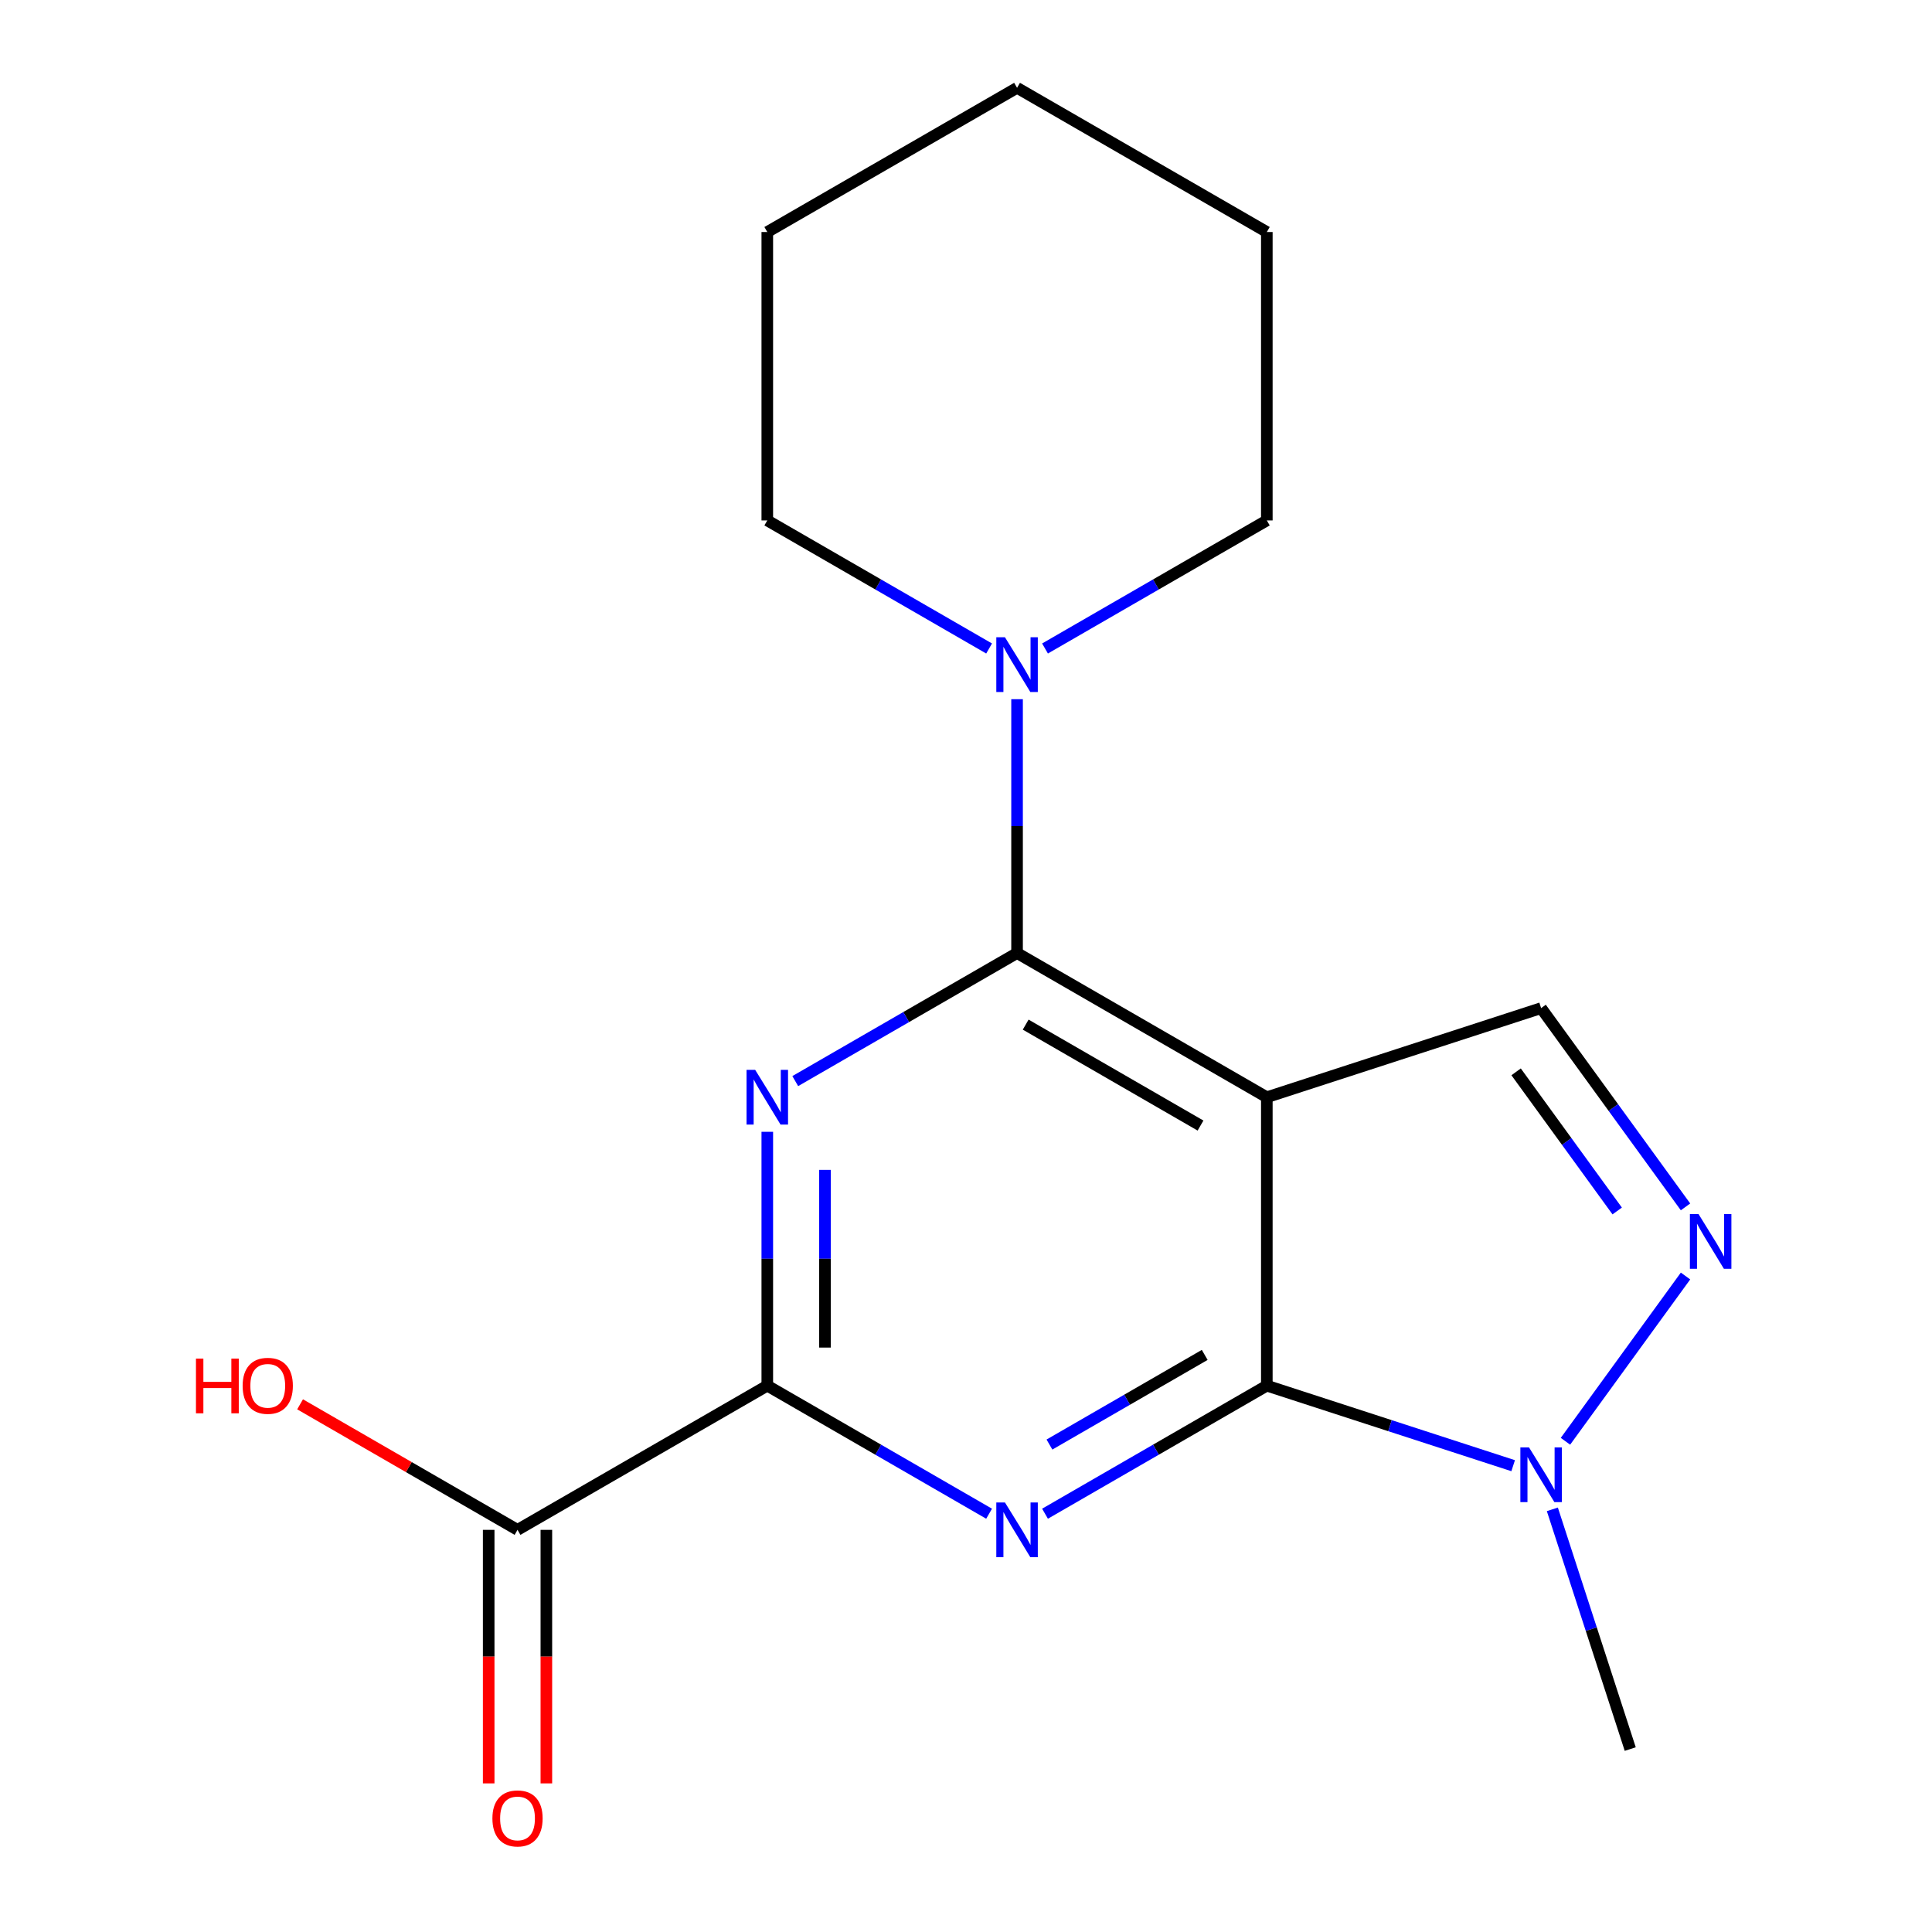 <?xml version='1.0' encoding='iso-8859-1'?>
<svg version='1.1' baseProfile='full'
              xmlns='http://www.w3.org/2000/svg'
                      xmlns:rdkit='http://www.rdkit.org/xml'
                      xmlns:xlink='http://www.w3.org/1999/xlink'
                  xml:space='preserve'
width='1000px' height='1000px' viewBox='0 0 1000 1000'>
<!-- END OF HEADER -->
<rect style='opacity:1.0;fill:#FFFFFF;stroke:none' width='1000' height='1000' x='0' y='0'> </rect>
<path class='bond-0' d='M 655.707,567.932 L 655.707,717.211' style='fill:none;fill-rule:evenodd;stroke:#000000;stroke-width:6px;stroke-linecap:butt;stroke-linejoin:miter;stroke-opacity:1' />
<path class='bond-1' d='M 655.707,567.932 L 526.428,493.292' style='fill:none;fill-rule:evenodd;stroke:#000000;stroke-width:6px;stroke-linecap:butt;stroke-linejoin:miter;stroke-opacity:1' />
<path class='bond-1' d='M 621.387,582.592 L 530.892,530.344' style='fill:none;fill-rule:evenodd;stroke:#000000;stroke-width:6px;stroke-linecap:butt;stroke-linejoin:miter;stroke-opacity:1' />
<path class='bond-7' d='M 655.707,567.932 L 797.68,521.802' style='fill:none;fill-rule:evenodd;stroke:#000000;stroke-width:6px;stroke-linecap:butt;stroke-linejoin:miter;stroke-opacity:1' />
<path class='bond-2' d='M 655.707,717.211 L 598.303,750.353' style='fill:none;fill-rule:evenodd;stroke:#000000;stroke-width:6px;stroke-linecap:butt;stroke-linejoin:miter;stroke-opacity:1' />
<path class='bond-2' d='M 598.303,750.353 L 540.9,783.495' style='fill:none;fill-rule:evenodd;stroke:#0000FF;stroke-width:6px;stroke-linecap:butt;stroke-linejoin:miter;stroke-opacity:1' />
<path class='bond-2' d='M 623.558,701.298 L 583.375,724.497' style='fill:none;fill-rule:evenodd;stroke:#000000;stroke-width:6px;stroke-linecap:butt;stroke-linejoin:miter;stroke-opacity:1' />
<path class='bond-2' d='M 583.375,724.497 L 543.193,747.697' style='fill:none;fill-rule:evenodd;stroke:#0000FF;stroke-width:6px;stroke-linecap:butt;stroke-linejoin:miter;stroke-opacity:1' />
<path class='bond-6' d='M 655.707,717.211 L 719.458,737.925' style='fill:none;fill-rule:evenodd;stroke:#000000;stroke-width:6px;stroke-linecap:butt;stroke-linejoin:miter;stroke-opacity:1' />
<path class='bond-6' d='M 719.458,737.925 L 783.208,758.639' style='fill:none;fill-rule:evenodd;stroke:#0000FF;stroke-width:6px;stroke-linecap:butt;stroke-linejoin:miter;stroke-opacity:1' />
<path class='bond-3' d='M 526.428,493.292 L 469.024,526.434' style='fill:none;fill-rule:evenodd;stroke:#000000;stroke-width:6px;stroke-linecap:butt;stroke-linejoin:miter;stroke-opacity:1' />
<path class='bond-3' d='M 469.024,526.434 L 411.62,559.577' style='fill:none;fill-rule:evenodd;stroke:#0000FF;stroke-width:6px;stroke-linecap:butt;stroke-linejoin:miter;stroke-opacity:1' />
<path class='bond-8' d='M 526.428,493.292 L 526.428,427.599' style='fill:none;fill-rule:evenodd;stroke:#000000;stroke-width:6px;stroke-linecap:butt;stroke-linejoin:miter;stroke-opacity:1' />
<path class='bond-8' d='M 526.428,427.599 L 526.428,361.905' style='fill:none;fill-rule:evenodd;stroke:#0000FF;stroke-width:6px;stroke-linecap:butt;stroke-linejoin:miter;stroke-opacity:1' />
<path class='bond-19' d='M 511.956,783.495 L 454.552,750.353' style='fill:none;fill-rule:evenodd;stroke:#0000FF;stroke-width:6px;stroke-linecap:butt;stroke-linejoin:miter;stroke-opacity:1' />
<path class='bond-19' d='M 454.552,750.353 L 397.148,717.211' style='fill:none;fill-rule:evenodd;stroke:#000000;stroke-width:6px;stroke-linecap:butt;stroke-linejoin:miter;stroke-opacity:1' />
<path class='bond-4' d='M 397.148,585.824 L 397.148,651.518' style='fill:none;fill-rule:evenodd;stroke:#0000FF;stroke-width:6px;stroke-linecap:butt;stroke-linejoin:miter;stroke-opacity:1' />
<path class='bond-4' d='M 397.148,651.518 L 397.148,717.211' style='fill:none;fill-rule:evenodd;stroke:#000000;stroke-width:6px;stroke-linecap:butt;stroke-linejoin:miter;stroke-opacity:1' />
<path class='bond-4' d='M 427.004,605.532 L 427.004,651.518' style='fill:none;fill-rule:evenodd;stroke:#0000FF;stroke-width:6px;stroke-linecap:butt;stroke-linejoin:miter;stroke-opacity:1' />
<path class='bond-4' d='M 427.004,651.518 L 427.004,697.503' style='fill:none;fill-rule:evenodd;stroke:#000000;stroke-width:6px;stroke-linecap:butt;stroke-linejoin:miter;stroke-opacity:1' />
<path class='bond-9' d='M 397.148,717.211 L 267.868,791.851' style='fill:none;fill-rule:evenodd;stroke:#000000;stroke-width:6px;stroke-linecap:butt;stroke-linejoin:miter;stroke-opacity:1' />
<path class='bond-5' d='M 872.425,624.68 L 835.053,573.241' style='fill:none;fill-rule:evenodd;stroke:#0000FF;stroke-width:6px;stroke-linecap:butt;stroke-linejoin:miter;stroke-opacity:1' />
<path class='bond-5' d='M 835.053,573.241 L 797.68,521.802' style='fill:none;fill-rule:evenodd;stroke:#000000;stroke-width:6px;stroke-linecap:butt;stroke-linejoin:miter;stroke-opacity:1' />
<path class='bond-5' d='M 837.059,626.797 L 810.899,590.79' style='fill:none;fill-rule:evenodd;stroke:#0000FF;stroke-width:6px;stroke-linecap:butt;stroke-linejoin:miter;stroke-opacity:1' />
<path class='bond-5' d='M 810.899,590.79 L 784.738,554.783' style='fill:none;fill-rule:evenodd;stroke:#000000;stroke-width:6px;stroke-linecap:butt;stroke-linejoin:miter;stroke-opacity:1' />
<path class='bond-18' d='M 872.425,660.464 L 810.278,746.002' style='fill:none;fill-rule:evenodd;stroke:#0000FF;stroke-width:6px;stroke-linecap:butt;stroke-linejoin:miter;stroke-opacity:1' />
<path class='bond-12' d='M 803.494,781.233 L 823.652,843.274' style='fill:none;fill-rule:evenodd;stroke:#0000FF;stroke-width:6px;stroke-linecap:butt;stroke-linejoin:miter;stroke-opacity:1' />
<path class='bond-12' d='M 823.652,843.274 L 843.81,905.314' style='fill:none;fill-rule:evenodd;stroke:#000000;stroke-width:6px;stroke-linecap:butt;stroke-linejoin:miter;stroke-opacity:1' />
<path class='bond-13' d='M 540.9,335.658 L 598.303,302.516' style='fill:none;fill-rule:evenodd;stroke:#0000FF;stroke-width:6px;stroke-linecap:butt;stroke-linejoin:miter;stroke-opacity:1' />
<path class='bond-13' d='M 598.303,302.516 L 655.707,269.373' style='fill:none;fill-rule:evenodd;stroke:#000000;stroke-width:6px;stroke-linecap:butt;stroke-linejoin:miter;stroke-opacity:1' />
<path class='bond-14' d='M 511.956,335.658 L 454.552,302.516' style='fill:none;fill-rule:evenodd;stroke:#0000FF;stroke-width:6px;stroke-linecap:butt;stroke-linejoin:miter;stroke-opacity:1' />
<path class='bond-14' d='M 454.552,302.516 L 397.148,269.373' style='fill:none;fill-rule:evenodd;stroke:#000000;stroke-width:6px;stroke-linecap:butt;stroke-linejoin:miter;stroke-opacity:1' />
<path class='bond-10' d='M 252.94,791.851 L 252.94,857.465' style='fill:none;fill-rule:evenodd;stroke:#000000;stroke-width:6px;stroke-linecap:butt;stroke-linejoin:miter;stroke-opacity:1' />
<path class='bond-10' d='M 252.94,857.465 L 252.94,923.078' style='fill:none;fill-rule:evenodd;stroke:#FF0000;stroke-width:6px;stroke-linecap:butt;stroke-linejoin:miter;stroke-opacity:1' />
<path class='bond-10' d='M 282.796,791.851 L 282.796,857.465' style='fill:none;fill-rule:evenodd;stroke:#000000;stroke-width:6px;stroke-linecap:butt;stroke-linejoin:miter;stroke-opacity:1' />
<path class='bond-10' d='M 282.796,857.465 L 282.796,923.078' style='fill:none;fill-rule:evenodd;stroke:#FF0000;stroke-width:6px;stroke-linecap:butt;stroke-linejoin:miter;stroke-opacity:1' />
<path class='bond-11' d='M 267.868,791.851 L 211.594,759.361' style='fill:none;fill-rule:evenodd;stroke:#000000;stroke-width:6px;stroke-linecap:butt;stroke-linejoin:miter;stroke-opacity:1' />
<path class='bond-11' d='M 211.594,759.361 L 155.321,726.871' style='fill:none;fill-rule:evenodd;stroke:#FF0000;stroke-width:6px;stroke-linecap:butt;stroke-linejoin:miter;stroke-opacity:1' />
<path class='bond-16' d='M 655.707,269.373 L 655.707,120.094' style='fill:none;fill-rule:evenodd;stroke:#000000;stroke-width:6px;stroke-linecap:butt;stroke-linejoin:miter;stroke-opacity:1' />
<path class='bond-15' d='M 397.148,269.373 L 397.148,120.094' style='fill:none;fill-rule:evenodd;stroke:#000000;stroke-width:6px;stroke-linecap:butt;stroke-linejoin:miter;stroke-opacity:1' />
<path class='bond-17' d='M 397.148,120.094 L 526.428,45.455' style='fill:none;fill-rule:evenodd;stroke:#000000;stroke-width:6px;stroke-linecap:butt;stroke-linejoin:miter;stroke-opacity:1' />
<path class='bond-20' d='M 655.707,120.094 L 526.428,45.455' style='fill:none;fill-rule:evenodd;stroke:#000000;stroke-width:6px;stroke-linecap:butt;stroke-linejoin:miter;stroke-opacity:1' />
<path  class='atom-3' d='M 520.168 777.691
L 529.448 792.691
Q 530.368 794.171, 531.848 796.851
Q 533.328 799.531, 533.408 799.691
L 533.408 777.691
L 537.168 777.691
L 537.168 806.011
L 533.288 806.011
L 523.328 789.611
Q 522.168 787.691, 520.928 785.491
Q 519.728 783.291, 519.368 782.611
L 519.368 806.011
L 515.688 806.011
L 515.688 777.691
L 520.168 777.691
' fill='#0000FF'/>
<path  class='atom-4' d='M 390.888 553.772
L 400.168 568.772
Q 401.088 570.252, 402.568 572.932
Q 404.048 575.612, 404.128 575.772
L 404.128 553.772
L 407.888 553.772
L 407.888 582.092
L 404.008 582.092
L 394.048 565.692
Q 392.888 563.772, 391.648 561.572
Q 390.448 559.372, 390.088 558.692
L 390.088 582.092
L 386.408 582.092
L 386.408 553.772
L 390.888 553.772
' fill='#0000FF'/>
<path  class='atom-6' d='M 879.164 628.412
L 888.444 643.412
Q 889.364 644.892, 890.844 647.572
Q 892.324 650.252, 892.404 650.412
L 892.404 628.412
L 896.164 628.412
L 896.164 656.732
L 892.284 656.732
L 882.324 640.332
Q 881.164 638.412, 879.924 636.212
Q 878.724 634.012, 878.364 633.332
L 878.364 656.732
L 874.684 656.732
L 874.684 628.412
L 879.164 628.412
' fill='#0000FF'/>
<path  class='atom-7' d='M 791.42 749.181
L 800.7 764.181
Q 801.62 765.661, 803.1 768.341
Q 804.58 771.021, 804.66 771.181
L 804.66 749.181
L 808.42 749.181
L 808.42 777.501
L 804.54 777.501
L 794.58 761.101
Q 793.42 759.181, 792.18 756.981
Q 790.98 754.781, 790.62 754.101
L 790.62 777.501
L 786.94 777.501
L 786.94 749.181
L 791.42 749.181
' fill='#0000FF'/>
<path  class='atom-9' d='M 520.168 329.853
L 529.448 344.853
Q 530.368 346.333, 531.848 349.013
Q 533.328 351.693, 533.408 351.853
L 533.408 329.853
L 537.168 329.853
L 537.168 358.173
L 533.288 358.173
L 523.328 341.773
Q 522.168 339.853, 520.928 337.653
Q 519.728 335.453, 519.368 334.773
L 519.368 358.173
L 515.688 358.173
L 515.688 329.853
L 520.168 329.853
' fill='#0000FF'/>
<path  class='atom-11' d='M 254.868 941.21
Q 254.868 934.41, 258.228 930.61
Q 261.588 926.81, 267.868 926.81
Q 274.148 926.81, 277.508 930.61
Q 280.868 934.41, 280.868 941.21
Q 280.868 948.09, 277.468 952.01
Q 274.068 955.89, 267.868 955.89
Q 261.628 955.89, 258.228 952.01
Q 254.868 948.13, 254.868 941.21
M 267.868 952.69
Q 272.188 952.69, 274.508 949.81
Q 276.868 946.89, 276.868 941.21
Q 276.868 935.65, 274.508 932.85
Q 272.188 930.01, 267.868 930.01
Q 263.548 930.01, 261.188 932.81
Q 258.868 935.61, 258.868 941.21
Q 258.868 946.93, 261.188 949.81
Q 263.548 952.69, 267.868 952.69
' fill='#FF0000'/>
<path  class='atom-12' d='M 101.429 703.211
L 105.269 703.211
L 105.269 715.251
L 119.749 715.251
L 119.749 703.211
L 123.589 703.211
L 123.589 731.531
L 119.749 731.531
L 119.749 718.451
L 105.269 718.451
L 105.269 731.531
L 101.429 731.531
L 101.429 703.211
' fill='#FF0000'/>
<path  class='atom-12' d='M 125.589 717.291
Q 125.589 710.491, 128.949 706.691
Q 132.309 702.891, 138.589 702.891
Q 144.869 702.891, 148.229 706.691
Q 151.589 710.491, 151.589 717.291
Q 151.589 724.171, 148.189 728.091
Q 144.789 731.971, 138.589 731.971
Q 132.349 731.971, 128.949 728.091
Q 125.589 724.211, 125.589 717.291
M 138.589 728.771
Q 142.909 728.771, 145.229 725.891
Q 147.589 722.971, 147.589 717.291
Q 147.589 711.731, 145.229 708.931
Q 142.909 706.091, 138.589 706.091
Q 134.269 706.091, 131.909 708.891
Q 129.589 711.691, 129.589 717.291
Q 129.589 723.011, 131.909 725.891
Q 134.269 728.771, 138.589 728.771
' fill='#FF0000'/>
</svg>
